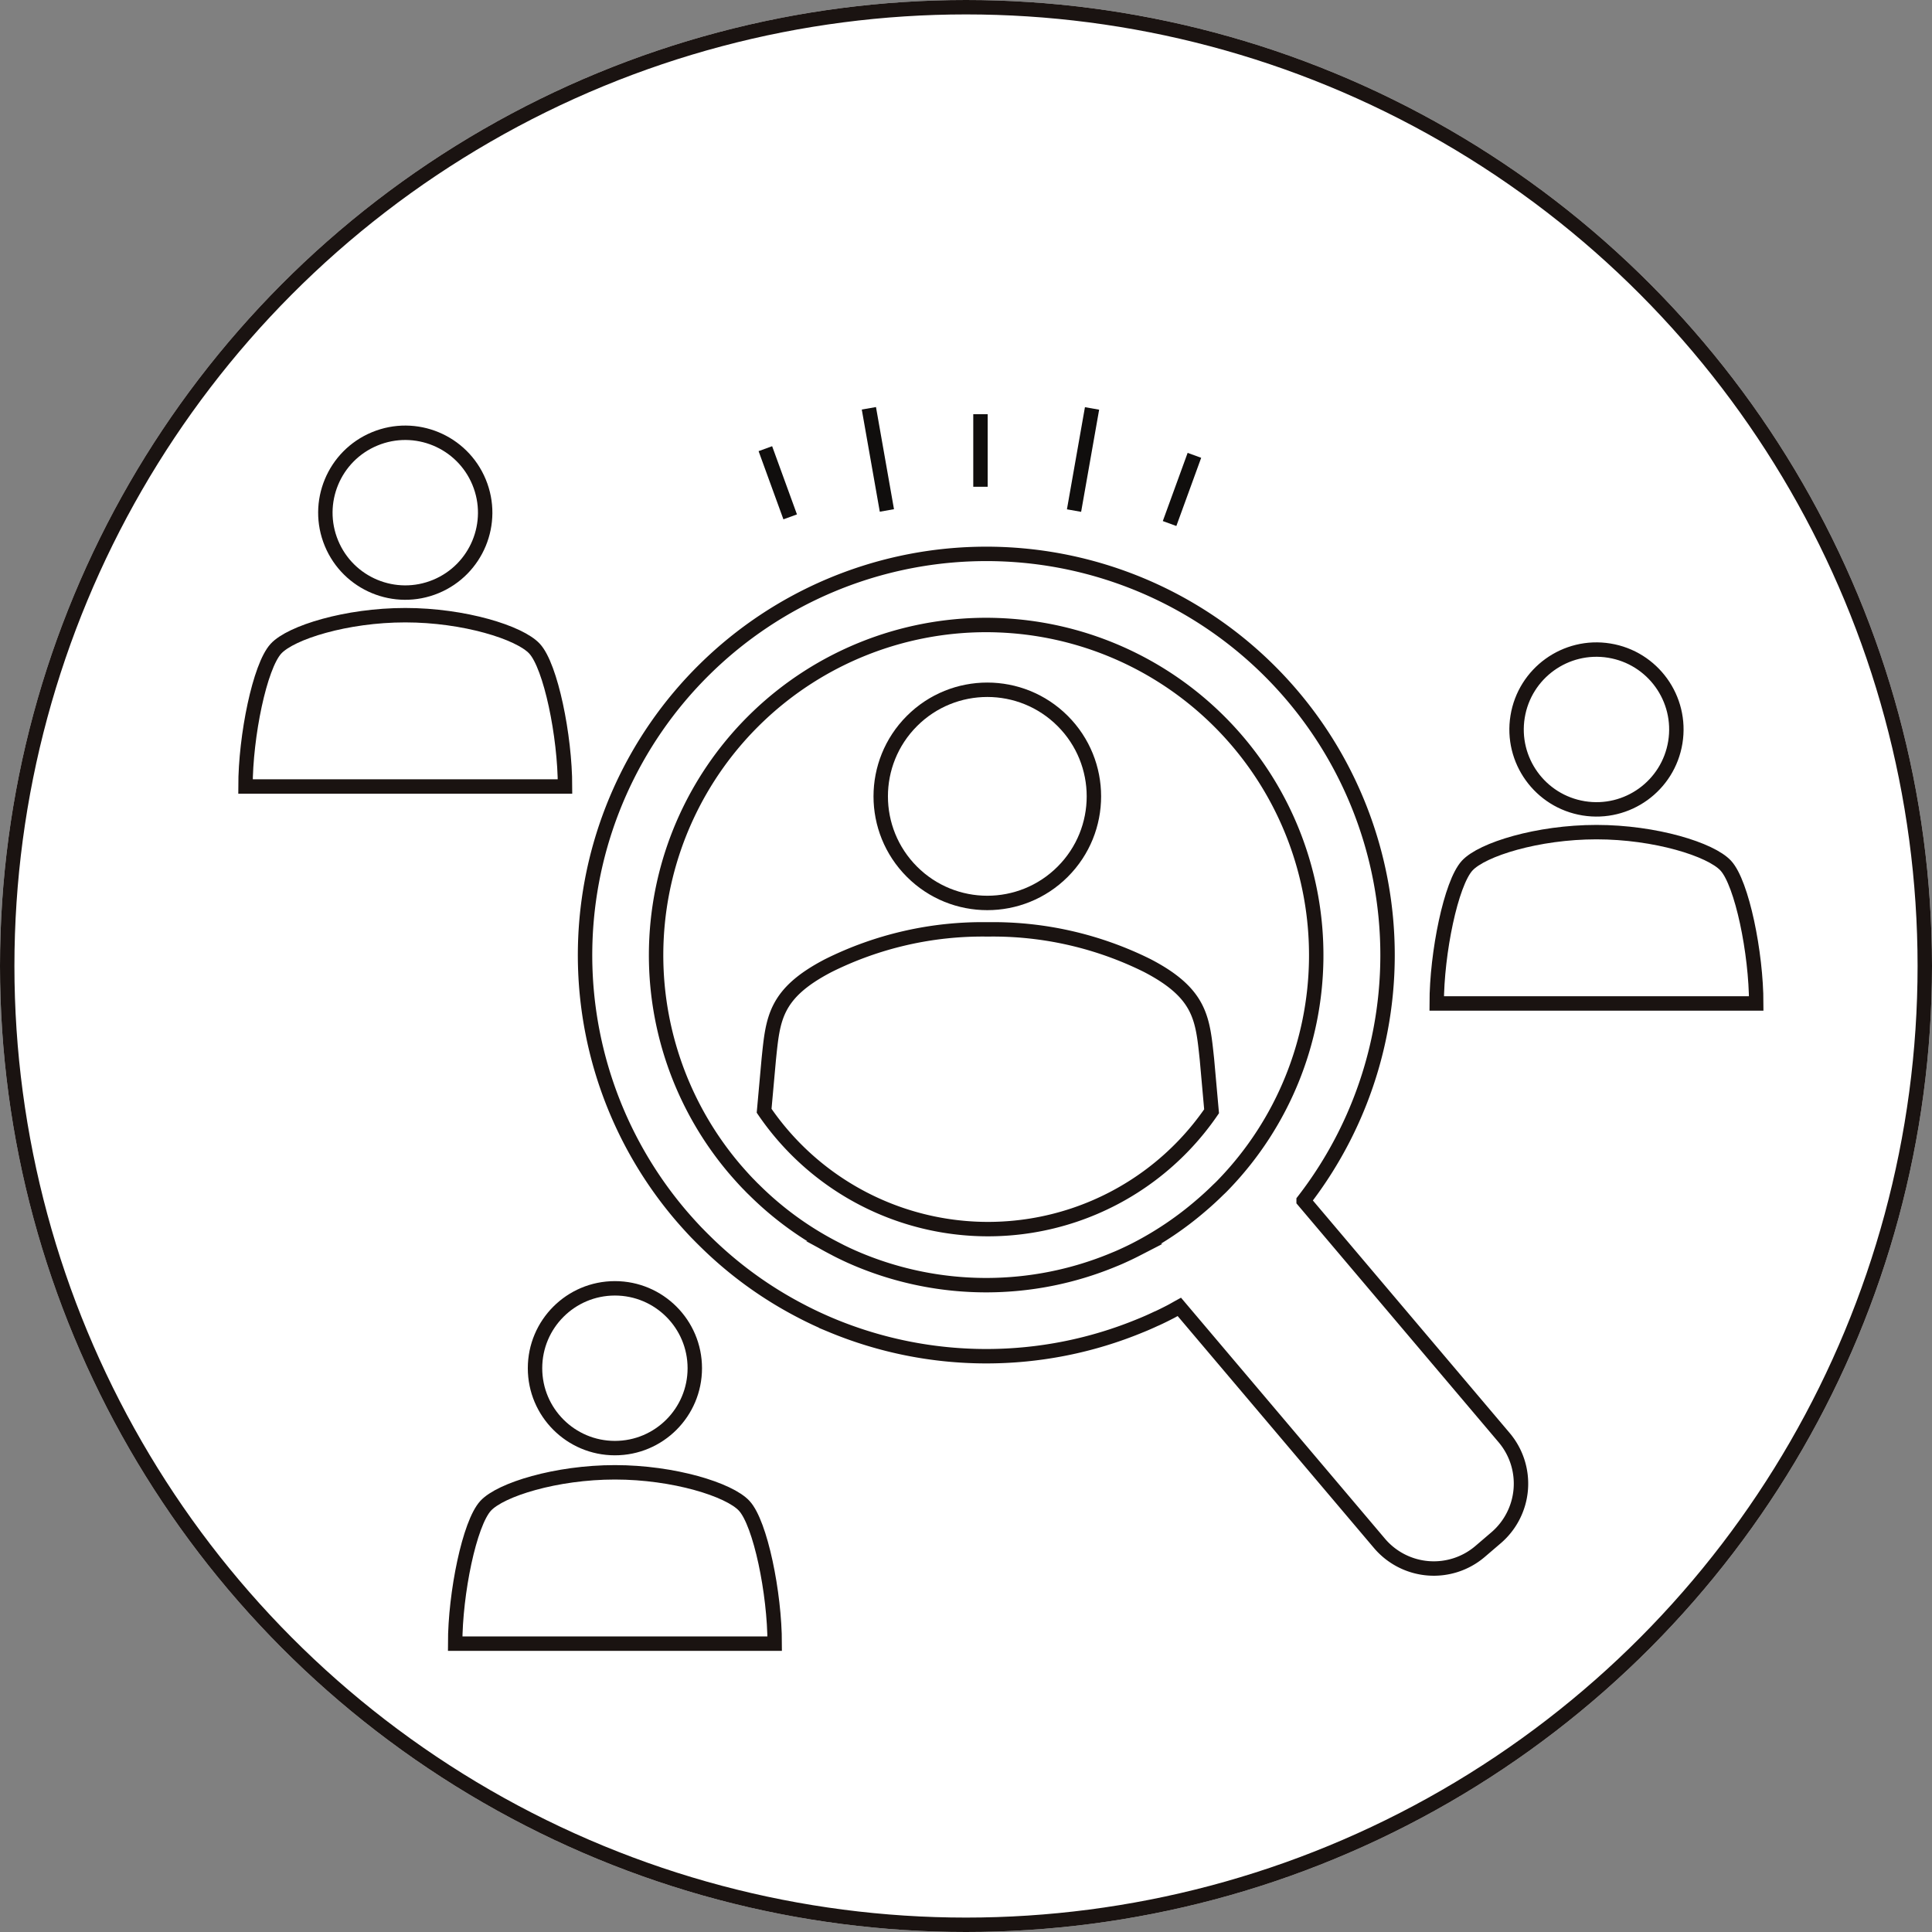 <svg xmlns="http://www.w3.org/2000/svg" width="134" height="134" viewBox="0 0 134 134">
  <rect x="0" y="0" width="134" height="134" fill="#808080" stroke="none"/>
  <g id="グループ_374" data-name="グループ 374" transform="translate(-369 -1253)">
    <g id="楕円形_46" data-name="楕円形 46" transform="translate(369 1253)" fill="#fff" stroke="#1a1311" stroke-width="1">
      <circle cx="67" cy="67" r="67" stroke="none"/>
      <circle cx="67" cy="67" r="66.5" fill="none"/>
    </g>
    <g id="グループ_304" data-name="グループ 304">
      <circle id="楕円形_71" data-name="楕円形 71" cx="5.541" cy="5.541" r="5.541" transform="translate(406.108 1342.356)" fill="#fff" stroke="#1a1311" stroke-miterlimit="10" stroke-width="1"/>
      <path id="パス_184" data-name="パス 184" d="M1331.02,857.221c0-3.505-.991-8.345-2.115-9.561-1.034-1.119-4.884-2.322-8.966-2.322s-7.932,1.2-8.966,2.322c-1.124,1.216-2.115,6.056-2.115,9.561Z" transform="translate(-908.289 509.779)" fill="#fff" stroke="#1a1311" stroke-miterlimit="10" stroke-width="1"/>
    </g>
    <g id="グループ_303" data-name="グループ 303">
      <circle id="楕円形_72" data-name="楕円形 72" cx="5.541" cy="5.541" r="5.541" transform="translate(389.869 1285.56) rotate(-22.5)" fill="#fff" stroke="#1a1311" stroke-miterlimit="10" stroke-width="1"/>
      <path id="パス_185" data-name="パス 185" d="M1318.414,701.874c0-3.505-.991-8.345-2.115-9.561-1.034-1.119-4.883-2.322-8.966-2.322s-7.932,1.2-8.966,2.322c-1.125,1.216-2.115,6.056-2.115,9.561Z" transform="translate(-910.225 605.677)" fill="#fff" stroke="#1a1311" stroke-miterlimit="10" stroke-width="1"/>
    </g>
    <g id="グループ_302" data-name="グループ 302">
      <circle id="楕円形_73" data-name="楕円形 73" cx="5.541" cy="5.541" r="5.541" transform="translate(473.371 1308.177) rotate(-80.783)" fill="#fff" stroke="#1a1311" stroke-miterlimit="10" stroke-width="1"/>
      <path id="パス_186" data-name="パス 186" d="M1489.909,755.435c0-3.5-.991-8.345-2.115-9.561-1.034-1.119-4.884-2.322-8.966-2.322s-7.932,1.2-8.966,2.322c-1.124,1.216-2.115,6.056-2.115,9.561Z" transform="translate(-999.1 567.163)" fill="#fff" stroke="#1a1311" stroke-miterlimit="10" stroke-width="1"/>
    </g>
    <path id="パス_187" data-name="パス 187" d="M1395,768.568l-13.9-16.423a27.83,27.83,0,1,0-43.137,1.081c.385.445.71.8,1.036,1.143l.1.1c.148.153.3.305.449.451a27.429,27.429,0,0,0,6.737,4.9c.317.168.639.323.962.477l.046.021c.356.165.711.324,1.068.472a27.972,27.972,0,0,0,21.43.014c.334-.134.686-.288,1.11-.488h0l.01,0c.324-.149.643-.309.967-.476.2-.105.4-.223.6-.333l13.88,16.4a4.942,4.942,0,0,0,6.987.56l1.105-.946A4.942,4.942,0,0,0,1395,768.568Zm-25.392-13.112c-.26.134-.52.265-.784.386l-.047.022c-.325.153-.588.268-.862.378a23.039,23.039,0,0,1-17.665,0c-.3-.125-.6-.257-.886-.392-.258-.124-.517-.246-.8-.4a22.568,22.568,0,0,1-5.569-4.05l-.043-.042c-.108-.1-.209-.208-.313-.316l-.1-.1c-.254-.265-.525-.566-.846-.935a22.9,22.9,0,0,1,17.352-37.793c.6,0,1.2.023,1.8.069a22.9,22.9,0,0,1,14.78,38.658l-.014.014c-.128.136-.26.272-.4.4l-.041.039c-.364.36-.758.724-1.2,1.1A23,23,0,0,1,1369.606,755.456Z" transform="translate(-921.683 584.134)" fill="#fff" stroke="#1a1311" stroke-miterlimit="10" stroke-width="1"/>
    <g id="グループ_305" data-name="グループ 305" transform="translate(0 -3.018)">
      <g id="グループ_297" data-name="グループ 297" transform="translate(427.023 1300.797)">
        <circle id="楕円形_74" data-name="楕円形 74" cx="7.393" cy="7.393" r="7.393" transform="translate(0 10.455) rotate(-45)" fill="#fff" stroke="#1a1311" stroke-miterlimit="10" stroke-width="1"/>
      </g>
      <g id="グループ_298" data-name="グループ 298" transform="translate(421.998 1320.48)">
        <path id="パス_188" data-name="パス 188" d="M1390.314,778.651a18.795,18.795,0,0,1-31.035-.035l.322-3.567c.291-2.81.4-4.558,4.128-6.5a23.99,23.99,0,0,1,11.052-2.514h.026a24.048,24.048,0,0,1,11.057,2.514c3.723,1.94,3.828,3.689,4.128,6.5Z" transform="translate(-1359.279 -766.037)" fill="#fff" stroke="#1a1311" stroke-miterlimit="10" stroke-width="1"/>
      </g>
    </g>
    <g id="グループ_301" data-name="グループ 301" transform="translate(-14970.171 277.982)">
      <line id="線_69" data-name="線 69" y2="5.034" transform="translate(15407.175 1003.745)" fill="none" stroke="#100e0d" stroke-width="1"/>
      <line id="線_70" data-name="線 70" x1="1.722" y2="4.73" transform="translate(15420.291 1006.599)" fill="none" stroke="#100e0d" stroke-width="1"/>
      <line id="線_86" data-name="線 86" x2="1.722" y2="4.73" transform="translate(15392.255 1006.137)" fill="none" stroke="#100e0d" stroke-width="1"/>
      <line id="線_87" data-name="線 87" x1="1.249" y2="7.085" transform="translate(15413.664 1003.346)" fill="none" stroke="#100e0d" stroke-width="1"/>
      <line id="線_104" data-name="線 104" x2="1.249" y2="7.085" transform="translate(15399.435 1003.337)" fill="none" stroke="#100e0d" stroke-width="1"/>
    </g>
  </g>
</svg>
